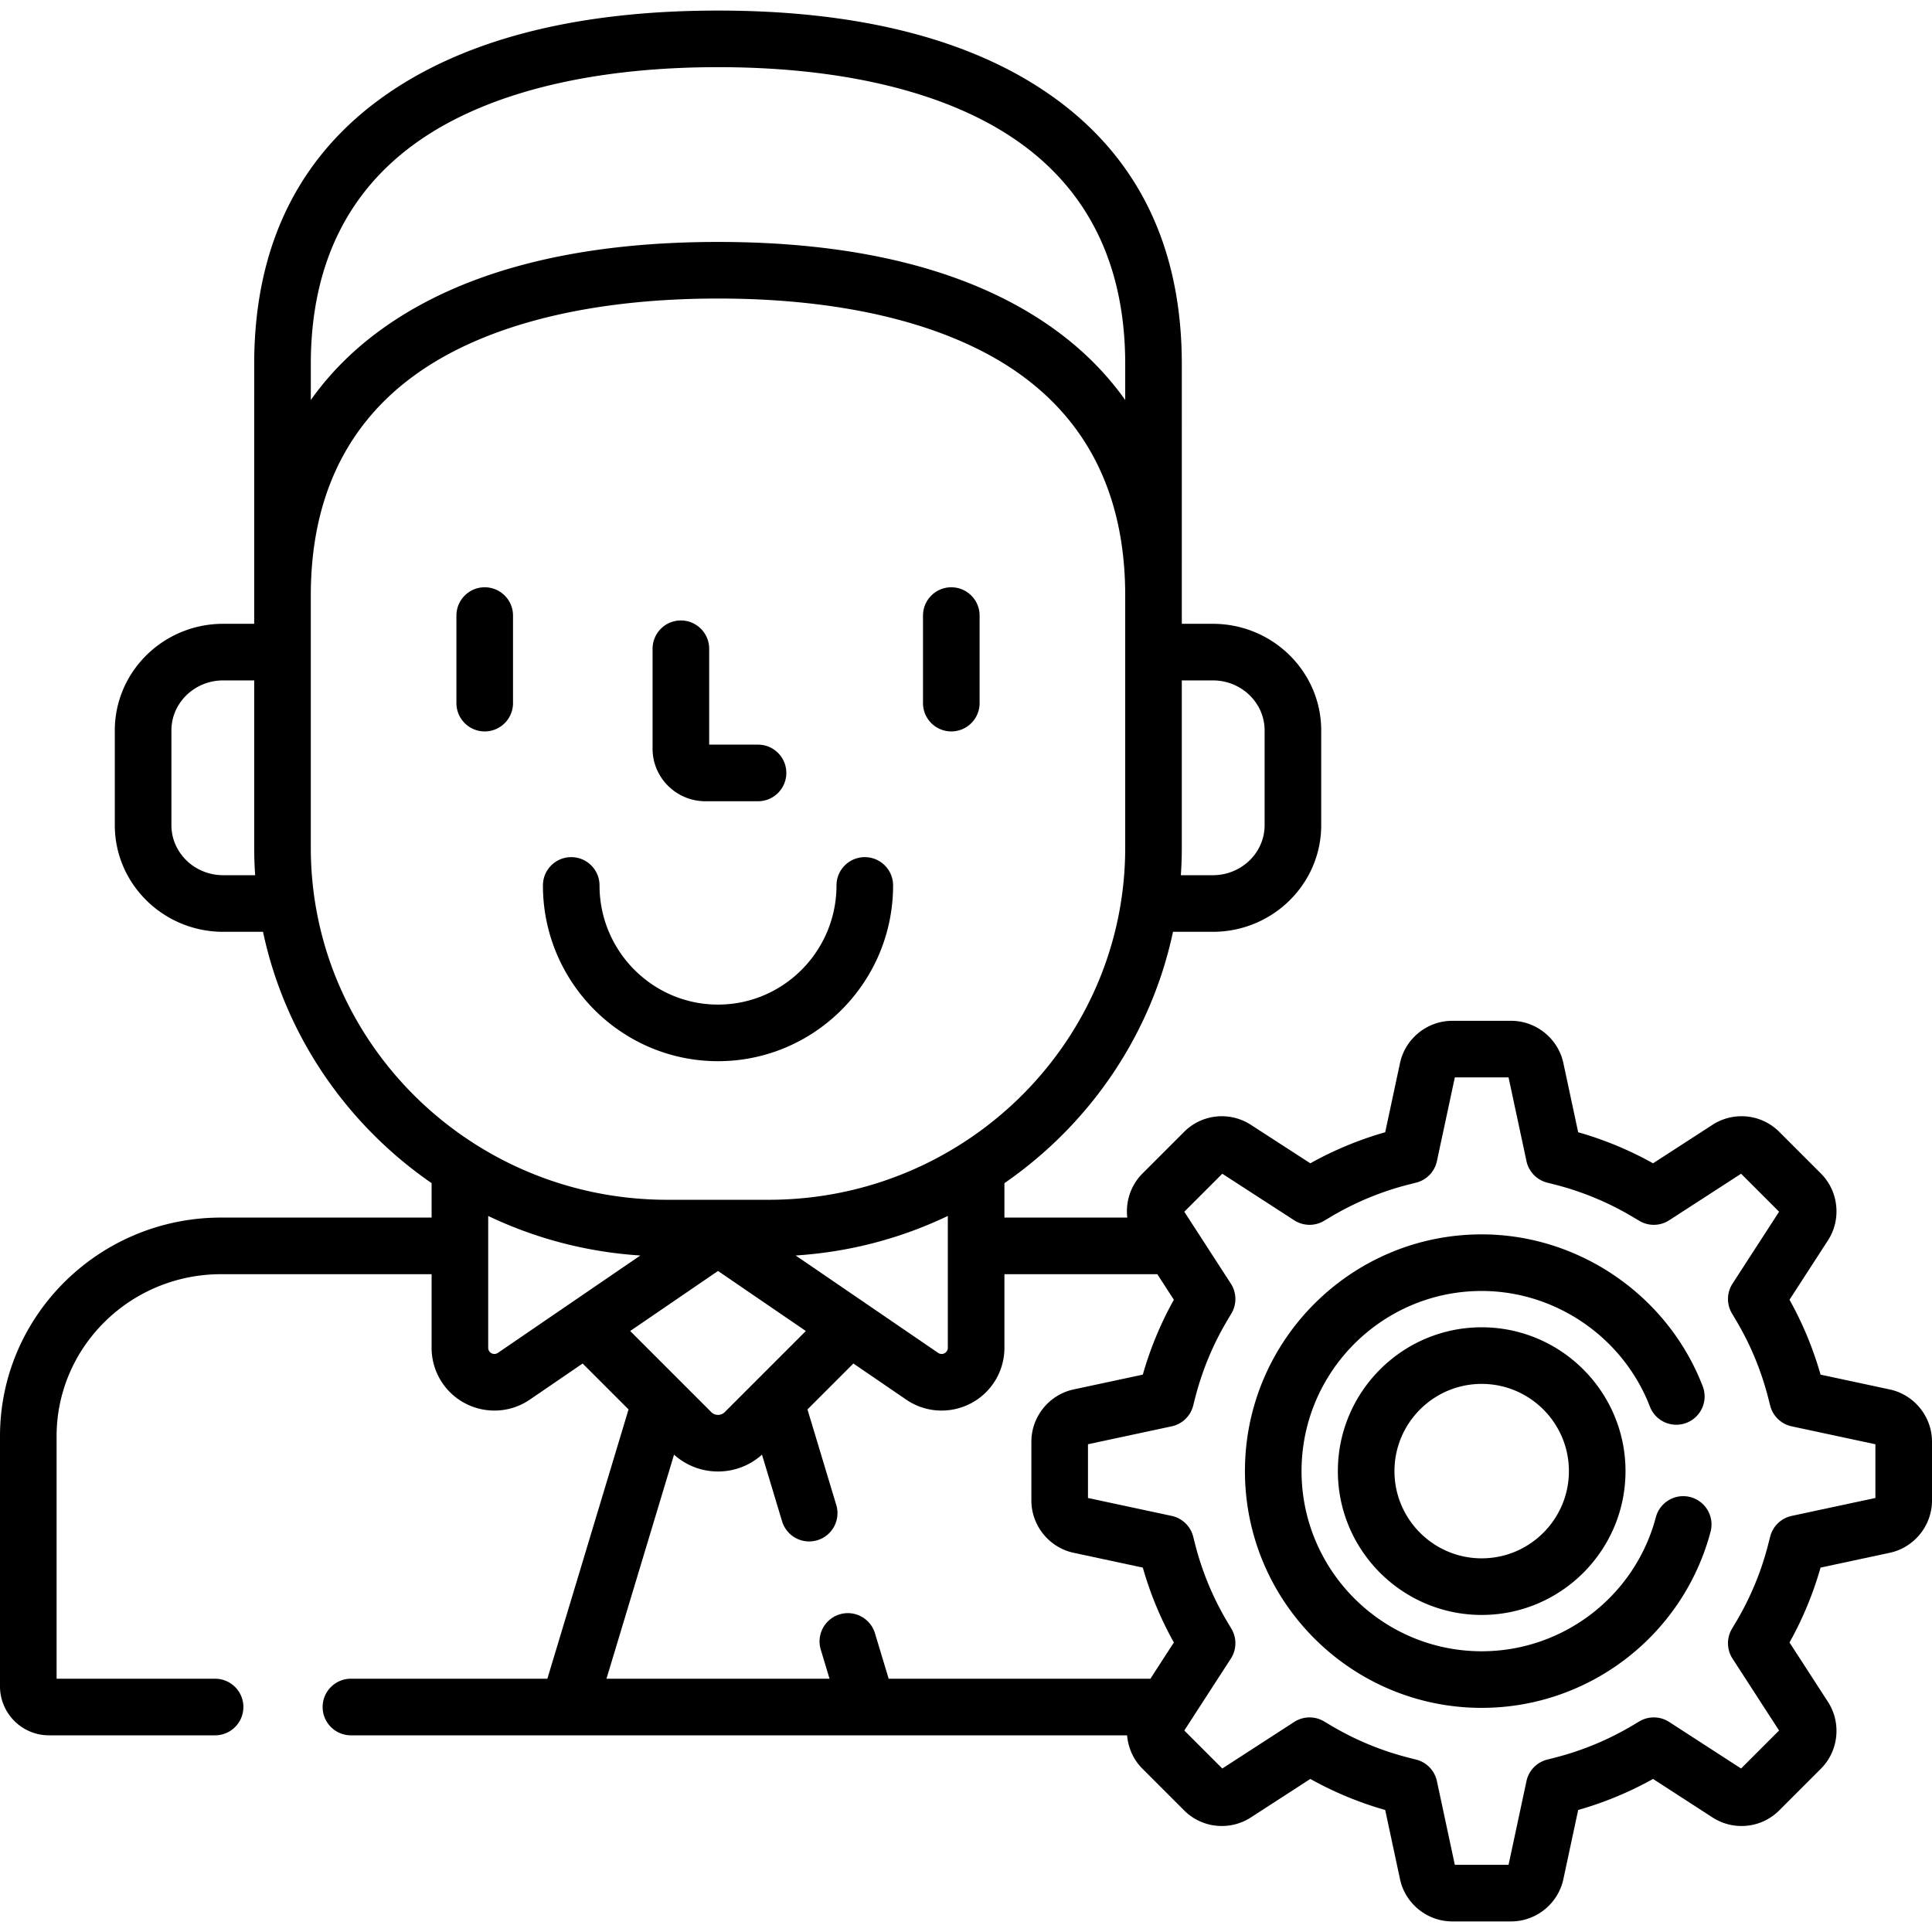 <svg height="512" width="512" xmlns="http://www.w3.org/2000/svg"><path d="M186.942 212.337h13.942c4.143 0 7.5-3.358 7.5-7.5s-3.357-7.5-7.5-7.5h-12.946v-25.408c0-4.142-3.357-7.5-7.5-7.5s-7.5 3.358-7.5 7.5v26.491c.001 7.674 6.283 13.917 14.004 13.917zM128.455 155.635a7.5 7.5 0 0 0-7.5 7.5v23.201c0 4.142 3.357 7.5 7.5 7.5s7.5-3.358 7.5-7.5v-23.201a7.5 7.5 0 0 0-7.5-7.5zM252.105 193.836a7.5 7.5 0 0 0 7.5-7.5v-23.201c0-4.142-3.357-7.5-7.5-7.5s-7.5 3.358-7.5 7.5v23.201a7.5 7.5 0 0 0 7.5 7.5zM236.68 234.651c0-4.142-3.357-7.5-7.5-7.5s-7.5 3.358-7.5 7.5c0 17.411-14.086 31.575-31.4 31.575-17.313 0-31.399-14.165-31.399-31.575 0-4.142-3.357-7.5-7.5-7.5s-7.5 3.358-7.5 7.5c0 25.682 20.814 46.575 46.399 46.575s46.4-20.894 46.4-46.575zM392.663 351.747c-21.017 0-38.115 17.098-38.115 38.115 0 21.016 17.099 38.114 38.115 38.114s38.113-17.098 38.113-38.114c0-21.017-17.097-38.115-38.113-38.115zm0 61.229c-12.746 0-23.115-10.369-23.115-23.114 0-12.746 10.369-23.115 23.115-23.115 12.745 0 23.113 10.369 23.113 23.115 0 12.745-10.368 23.114-23.113 23.114z"/><path d="M447.989 396.749a7.502 7.502 0 0 0-9.17 5.33c-5.54 20.915-24.52 35.523-46.156 35.523-26.324 0-47.74-21.416-47.74-47.74s21.416-47.74 47.74-47.74c19.576 0 37.48 12.29 44.553 30.583a7.5 7.5 0 1 0 13.99-5.409c-9.289-24.029-32.816-40.174-58.543-40.174-34.595 0-62.74 28.145-62.74 62.74s28.145 62.74 62.74 62.74c28.434 0 53.376-19.196 60.656-46.682a7.5 7.5 0 0 0-5.33-9.171z"/><path d="m500.806 368.217-18.338-3.925a92.813 92.813 0 0 0-8.229-19.843l10.2-15.754c3.6-5.568 2.811-13.012-1.876-17.699l-11.032-11.032a14.06 14.06 0 0 0-10.014-4.149c-2.736 0-5.398.787-7.691 2.273l-15.751 10.198a92.772 92.772 0 0 0-19.842-8.229l-3.926-18.339c-1.389-6.485-7.21-11.192-13.842-11.192H384.86c-6.633 0-12.455 4.707-13.844 11.194l-3.923 18.337a92.765 92.765 0 0 0-19.844 8.23L331.5 298.091a14.122 14.122 0 0 0-7.694-2.275 14.062 14.062 0 0 0-10.011 4.146l-11.034 11.035c-3.127 3.125-4.508 7.475-4.021 11.677h-32.558v-9.128c22.494-15.518 38.85-39.165 44.674-66.606h10.568c15.831 0 28.71-12.674 28.71-28.252v-25.119c0-15.578-12.879-28.251-28.71-28.251h-8.233l.002-68.83c0-32.186-12.512-56.712-37.188-72.9-21.023-13.794-49.863-20.786-85.721-20.786s-64.701 6.993-85.726 20.783c-24.678 16.188-37.19 40.714-37.19 72.9l-.003 68.83h-8.227c-15.831 0-28.711 12.673-28.711 28.251v25.119c0 15.579 12.88 28.252 28.711 28.252H69.7c5.825 27.442 22.183 51.09 44.679 66.608v9.126h-55.79C26.283 322.672 0 348.664 0 380.611v66.287c0 7.157 5.823 12.98 12.981 12.98H57c4.143 0 7.5-3.358 7.5-7.5s-3.357-7.5-7.5-7.5H15v-64.267c0-23.676 19.554-42.938 43.589-42.938h55.79v19.505a16.598 16.598 0 0 0 8.873 14.715 16.704 16.704 0 0 0 7.765 1.923c3.365 0 6.612-1.003 9.39-2.902l13.997-9.568 12.168 12.168-21.515 71.364H93c-4.143 0-7.5 3.358-7.5 7.5s3.357 7.5 7.5 7.5h205.693c.27 3.26 1.641 6.424 4.067 8.85l11.032 11.032a14.058 14.058 0 0 0 10.01 4.149h.004a14.12 14.12 0 0 0 7.691-2.273l15.753-10.199a92.77 92.77 0 0 0 19.843 8.23L371.017 498c1.385 6.488 7.207 11.197 13.843 11.197h15.605c6.632 0 12.453-4.707 13.842-11.193l3.926-18.338a92.835 92.835 0 0 0 19.842-8.229l15.748 10.197a14.122 14.122 0 0 0 7.694 2.275c3.784 0 7.341-1.474 10.011-4.147l11.034-11.035c4.689-4.688 5.478-12.131 1.875-17.702l-10.198-15.751a92.822 92.822 0 0 0 8.229-19.843l18.338-3.925c6.486-1.388 11.194-7.209 11.194-13.842v-15.605c0-6.633-4.708-12.455-11.194-13.842zM313.191 224.653v-44.337h8.233c7.56 0 13.71 5.944 13.71 13.251v25.119c0 7.308-6.15 13.252-13.71 13.252h-8.486c.163-2.409.253-4.836.253-7.285zm-254.053 7.285c-7.561 0-13.711-5.945-13.711-13.252v-25.119c0-7.307 6.15-13.251 13.711-13.251h8.227v44.337c0 2.449.091 4.876.253 7.285zm23.23-135.453c0-26.811 10.234-47.118 30.418-60.358 18.277-11.989 45.075-18.326 77.498-18.326 32.421 0 59.218 6.337 77.493 18.326 20.183 13.239 30.416 33.546 30.416 60.358v9.524c-5.757-8.13-13.154-15.181-22.19-21.108-21.023-13.791-49.864-20.784-85.722-20.784s-64.7 6.993-85.725 20.784c-9.035 5.926-16.432 12.975-22.188 21.104zm-.003 128.168v-66.852c0-26.811 10.234-47.119 30.418-60.358 18.277-11.989 45.076-18.326 77.498-18.326 32.421 0 59.218 6.337 77.494 18.326 20.183 13.24 30.416 33.547 30.416 60.358v66.852c0 51.447-42.376 93.302-94.464 93.302h-26.893c-52.09 0-94.469-41.855-94.469-93.302zm128.494 108.066c14.364-.919 27.985-4.583 40.323-10.48v34.938c0 .609-.335 1.165-.871 1.447a1.638 1.638 0 0 1-1.693-.095zm2.698 20.013-21.508 21.509c-.627.627-1.377.721-1.768.721s-1.142-.094-1.768-.72l-21.509-21.509 23.276-15.911zm-81.616 5.798a1.642 1.642 0 0 1-1.689.096 1.636 1.636 0 0 1-.874-1.449V322.24c12.338 5.896 25.958 9.56 40.322 10.479zm172.928 86.347h-69.364l-3.632-12.044a7.5 7.5 0 0 0-14.362 4.33l2.326 7.714h-59.114l17.901-59.377c3.206 2.873 7.301 4.461 11.655 4.461s8.448-1.588 11.655-4.461l5.325 17.661a7.5 7.5 0 0 0 14.362-4.33l-7.633-25.316 12.169-12.169 13.998 9.569a16.573 16.573 0 0 0 9.389 2.901 16.71 16.71 0 0 0 7.767-1.924 16.6 16.6 0 0 0 8.871-14.714v-19.505h40.517l4.387 6.776a92.737 92.737 0 0 0-8.229 19.843l-18.338 3.925c-6.485 1.388-11.192 7.209-11.192 13.842v15.605c0 6.633 4.707 12.454 11.192 13.842l18.338 3.925a92.852 92.852 0 0 0 8.229 19.843zM497 396.981l-22.183 4.748a7.502 7.502 0 0 0-5.699 5.484l-.51 2.005a77.911 77.911 0 0 1-8.56 20.643l-1.058 1.776a7.502 7.502 0 0 0 .147 7.914l12.335 19.053-10.069 10.069-19.052-12.336a7.5 7.5 0 0 0-7.912-.15l-1.775 1.057a77.842 77.842 0 0 1-20.643 8.562l-2.001.508a7.499 7.499 0 0 0-5.489 5.7l-4.749 22.184h-14.238l-4.748-22.184a7.499 7.499 0 0 0-5.49-5.7l-1.999-.507a77.809 77.809 0 0 1-20.646-8.563l-1.777-1.057a7.499 7.499 0 0 0-7.91.15l-19.054 12.336-10.068-10.068 12.336-19.055a7.5 7.5 0 0 0 .147-7.914l-1.056-1.773a77.81 77.81 0 0 1-8.563-20.641l-.508-2.003a7.499 7.499 0 0 0-5.7-5.49l-22.183-4.748v-14.24l22.183-4.748a7.499 7.499 0 0 0 5.7-5.49l.507-1.999a77.844 77.844 0 0 1 8.562-20.642l1.058-1.775a7.502 7.502 0 0 0-.147-7.914l-12.336-19.054 10.068-10.068 19.054 12.335a7.5 7.5 0 0 0 7.913.148l1.773-1.055a77.816 77.816 0 0 1 20.645-8.562l2.002-.508a7.498 7.498 0 0 0 5.49-5.701l4.746-22.183h14.24l4.749 22.184a7.502 7.502 0 0 0 5.489 5.7l1.999.507a77.863 77.863 0 0 1 20.645 8.563l1.776 1.057a7.502 7.502 0 0 0 7.912-.15l19.052-12.335 10.07 10.069-12.336 19.053a7.501 7.501 0 0 0-.147 7.915l1.056 1.771a77.854 77.854 0 0 1 8.561 20.65l.51 2.002a7.5 7.5 0 0 0 5.699 5.483L497 382.742z"/></svg>